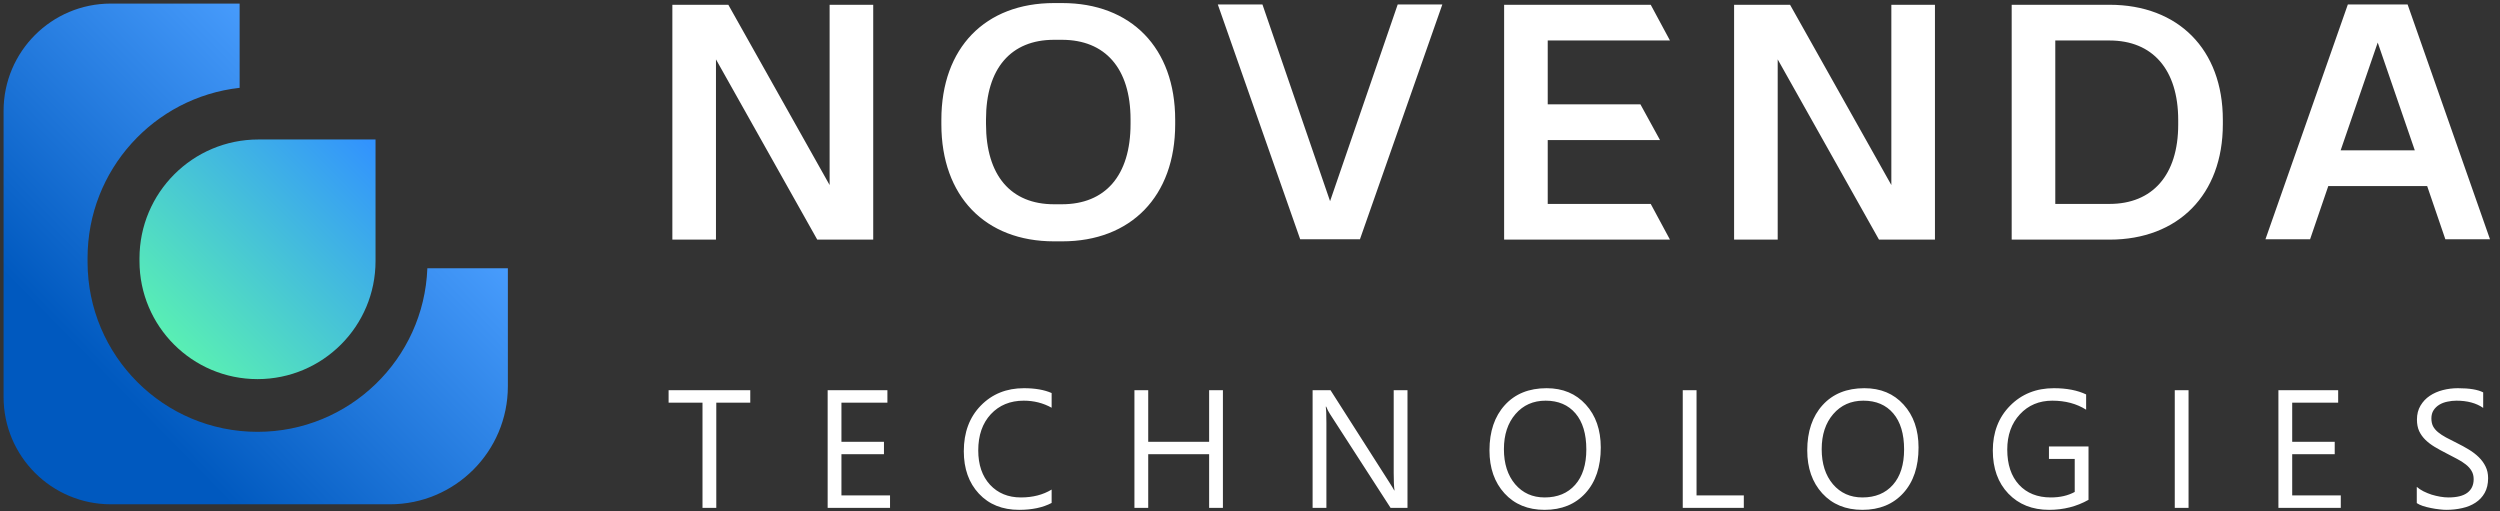 <svg width="699" height="143" viewBox="0 0 699 143" fill="none" xmlns="http://www.w3.org/2000/svg">
<rect x="0" y="0" width="699" height="143" fill="#333333" stroke="none"/>
<path d="M67 24.557C43.08 27.221 24.481 47.508 24.48 72.14V73.22C24.48 99.464 45.756 120.74 72 120.74C97.648 120.74 118.551 100.42 119.487 75L142 75L142 108C142 126.225 127.225 141 109 141L31 141C14.431 141 1 127.569 1 111L1 31C1 14.431 14.431 1 31 1L67 1V24.557Z" fill="url(#paint0_linear_1914_98)"/>
<path d="M39 72.25C39 53.886 53.886 39 72.25 39H105V73C105 91.225 90.225 106 72 106C53.775 106 39 91.225 39 73V72.25Z" fill="url(#paint1_linear_1914_98)"/>
<path d="M187.992 1.336H203.64L231.96 51.736V1.336H244.152V67H228.504L200.184 16.6V67H187.992V1.336ZM296.998 0.856C316.198 0.856 328.582 13.336 328.582 33.496V34.744C328.582 54.904 316.198 67.48 296.998 67.48H294.694C275.494 67.48 263.206 54.904 263.206 34.744V33.496C263.206 13.336 275.494 0.856 294.694 0.856H296.998ZM275.686 34.648C275.686 49.144 282.694 57.112 294.694 57.112H296.902C308.998 57.112 316.102 49.144 316.102 34.648V33.4C316.102 19.096 308.998 11.128 296.902 11.128H294.694C282.694 11.128 275.686 19.096 275.686 33.4V34.648ZM363.536 66.904L340.496 1.24H352.976L371.888 56.248L390.8 1.24H403.28L380.24 66.904H363.536ZM420.552 1.336H461.544L466.92 11.32H432.744V29.176H458.664L464.136 39.16H432.744V57.016H461.544L466.92 67H420.552V1.336ZM484.853 1.336H500.501L528.821 51.736V1.336H541.013V67H525.365L497.045 16.6V67H484.853V1.336ZM589.827 1.336C609.027 1.336 621.507 13.816 621.507 33.496V34.744C621.507 54.424 609.027 67 589.827 67H562.467V1.336H589.827ZM574.659 57.016H589.827C601.827 57.016 609.027 48.952 609.027 34.84V33.592C609.027 19.384 601.827 11.32 589.827 11.32H574.659V57.016ZM656.459 1.24H673.163L696.203 66.904H683.723L678.635 52.024H650.987L645.899 66.904H633.419L656.459 1.24ZM654.443 42.04H675.179L664.811 11.896L654.443 42.04Z" fill="white"/>
<path d="M209.775 112.579H200.274V142H196.419V112.579H186.941V109.091H209.775V112.579ZM248.853 142H231.412V109.091H248.119V112.579H235.267V123.526H247.155V126.991H235.267V138.512H248.853V142ZM294.036 140.623C291.603 141.908 288.574 142.551 284.948 142.551C280.266 142.551 276.518 141.044 273.703 138.03C270.888 135.016 269.48 131.061 269.48 126.165C269.48 120.902 271.064 116.649 274.231 113.405C277.398 110.162 281.414 108.54 286.279 108.54C289.4 108.54 291.986 108.991 294.036 109.894V114.002C291.68 112.686 289.079 112.028 286.233 112.028C282.454 112.028 279.386 113.291 277.03 115.815C274.69 118.339 273.519 121.713 273.519 125.936C273.519 129.944 274.613 133.142 276.801 135.528C279.004 137.9 281.888 139.085 285.453 139.085C288.757 139.085 291.618 138.351 294.036 136.882V140.623ZM341.926 142H338.071V126.991H321.042V142H317.187V109.091H321.042V123.526H338.071V109.091H341.926V142ZM393.534 142H388.807L371.87 115.769C371.442 115.111 371.09 114.423 370.815 113.704H370.677C370.799 114.407 370.861 115.914 370.861 118.225V142H367.005V109.091H372.008L388.486 134.909C389.174 135.98 389.618 136.714 389.817 137.112H389.908C389.755 136.163 389.679 134.549 389.679 132.27V109.091H393.534V142ZM431.878 142.551C427.212 142.551 423.471 141.013 420.656 137.938C417.856 134.863 416.456 130.862 416.456 125.936C416.456 120.642 417.887 116.419 420.748 113.268C423.609 110.116 427.502 108.54 432.429 108.54C436.973 108.54 440.629 110.07 443.398 113.13C446.183 116.19 447.575 120.191 447.575 125.132C447.575 130.502 446.152 134.748 443.307 137.869C440.461 140.99 436.651 142.551 431.878 142.551ZM432.153 112.028C428.696 112.028 425.888 113.275 423.731 115.769C421.574 118.263 420.495 121.537 420.495 125.591C420.495 129.646 421.543 132.912 423.639 135.391C425.75 137.854 428.497 139.085 431.878 139.085C435.489 139.085 438.334 137.907 440.415 135.551C442.496 133.195 443.536 129.898 443.536 125.66C443.536 121.315 442.526 117.957 440.507 115.585C438.487 113.214 435.703 112.028 432.153 112.028ZM487.571 142H470.497V109.091H474.352V138.512H487.571V142ZM520.728 142.551C516.062 142.551 512.321 141.013 509.506 137.938C506.706 134.863 505.306 130.862 505.306 125.936C505.306 120.642 506.737 116.419 509.598 113.268C512.459 110.116 516.352 108.54 521.279 108.54C525.823 108.54 529.479 110.07 532.249 113.13C535.033 116.19 536.425 120.191 536.425 125.132C536.425 130.502 535.003 134.748 532.157 137.869C529.311 140.99 525.502 142.551 520.728 142.551ZM521.004 112.028C517.546 112.028 514.738 113.275 512.581 115.769C510.424 118.263 509.345 121.537 509.345 125.591C509.345 129.646 510.393 132.912 512.489 135.391C514.601 137.854 517.347 139.085 520.728 139.085C524.339 139.085 527.184 137.907 529.265 135.551C531.346 133.195 532.386 129.898 532.386 125.66C532.386 121.315 531.377 117.957 529.357 115.585C527.337 113.214 524.553 112.028 521.004 112.028ZM583.949 139.751C580.644 141.618 576.972 142.551 572.933 142.551C568.236 142.551 564.434 141.036 561.527 138.007C558.636 134.978 557.19 130.969 557.19 125.981C557.19 120.887 558.796 116.71 562.009 113.451C565.237 110.177 569.322 108.54 574.264 108.54C577.844 108.54 580.85 109.121 583.283 110.284V114.553C580.621 112.87 577.469 112.028 573.828 112.028C570.141 112.028 567.119 113.298 564.763 115.838C562.407 118.378 561.229 121.667 561.229 125.706C561.229 129.868 562.323 133.142 564.511 135.528C566.698 137.9 569.667 139.085 573.415 139.085C575.985 139.085 578.211 138.573 580.093 137.548V128.322H572.887V124.834H583.949V139.751ZM611.919 142H608.064V109.091H611.919V142ZM654.485 142H637.044V109.091H653.751V112.579H640.899V123.526H652.787V126.991H640.899V138.512H654.485V142ZM675.732 140.669V136.125C676.252 136.584 676.872 136.997 677.591 137.364C678.325 137.731 679.09 138.045 679.886 138.305C680.696 138.55 681.507 138.741 682.318 138.879C683.129 139.017 683.879 139.085 684.567 139.085C686.939 139.085 688.706 138.649 689.868 137.777C691.047 136.89 691.636 135.62 691.636 133.968C691.636 133.08 691.437 132.308 691.039 131.65C690.656 130.992 690.121 130.395 689.432 129.86C688.744 129.309 687.925 128.789 686.977 128.299C686.044 127.794 685.034 127.267 683.948 126.716C682.8 126.134 681.729 125.545 680.735 124.949C679.74 124.352 678.876 123.694 678.141 122.975C677.407 122.256 676.826 121.445 676.397 120.542C675.984 119.625 675.778 118.554 675.778 117.33C675.778 115.83 676.107 114.53 676.764 113.428C677.422 112.311 678.287 111.393 679.358 110.674C680.429 109.955 681.645 109.42 683.007 109.068C684.384 108.716 685.784 108.54 687.206 108.54C690.45 108.54 692.814 108.93 694.298 109.71V114.048C692.355 112.701 689.861 112.028 686.816 112.028C685.975 112.028 685.133 112.12 684.292 112.304C683.45 112.472 682.701 112.755 682.043 113.153C681.385 113.551 680.849 114.063 680.436 114.69C680.023 115.318 679.817 116.083 679.817 116.985C679.817 117.827 679.97 118.554 680.276 119.166C680.597 119.778 681.064 120.336 681.676 120.841C682.288 121.346 683.03 121.835 683.902 122.31C684.789 122.784 685.806 123.304 686.954 123.87C688.132 124.451 689.249 125.063 690.305 125.706C691.36 126.349 692.286 127.06 693.081 127.84C693.877 128.621 694.504 129.485 694.963 130.434C695.437 131.382 695.675 132.468 695.675 133.692C695.675 135.314 695.353 136.691 694.711 137.823C694.083 138.94 693.227 139.85 692.14 140.554C691.069 141.258 689.83 141.763 688.423 142.069C687.015 142.39 685.531 142.551 683.971 142.551C683.45 142.551 682.808 142.505 682.043 142.413C681.278 142.337 680.498 142.214 679.702 142.046C678.906 141.893 678.149 141.702 677.43 141.472C676.726 141.227 676.16 140.96 675.732 140.669Z" fill="white"/>
<defs>
<linearGradient id="paint0_linear_1914_98" x1="75" y1="1.108" x2="-0.372" y2="75.095" gradientUnits="userSpaceOnUse">
<stop stop-color="#4B9FFF"/>
<stop offset="1" stop-color="#0059BF"/>
</linearGradient>
<linearGradient id="paint1_linear_1914_98" x1="105" y1="39" x2="38.008" y2="104.993" gradientUnits="userSpaceOnUse">
<stop stop-color="#3191FF"/>
<stop offset="1" stop-color="#60FFA7"/>
</linearGradient>
</defs>
</svg>
